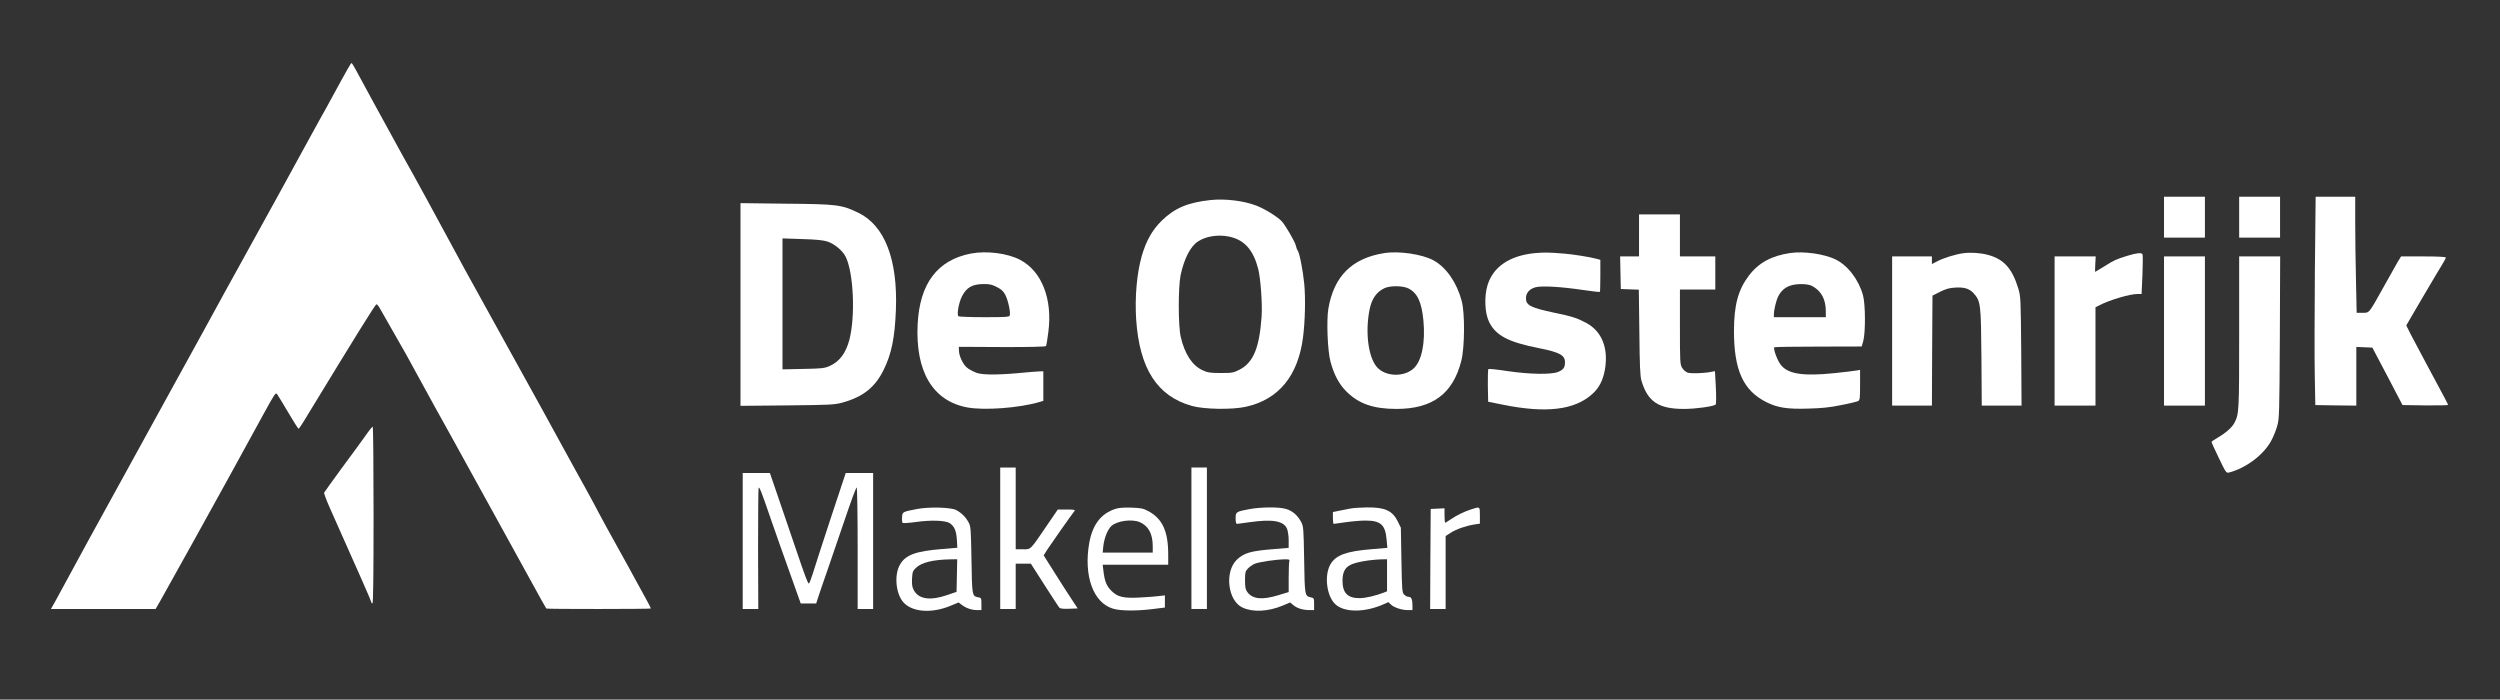 <?xml version="1.0" encoding="UTF-8" standalone="no"?> <svg xmlns="http://www.w3.org/2000/svg" version="1.0" width="2262pt" height="633pt" viewBox="0 0 2262 633" preserveAspectRatio="xMidYMid meet"><rect x="0" y="0" width="2262" height="633" fill="#333333" stroke="none"/><g transform="translate(0,633) scale(0.1,-0.1)" fill="#ffffff" stroke="none"><path d="M3080 5588 c-52 -95 -110 -202 -130 -238 -21 -36 -80 -144 -133 -240 -143 -263 -440 -803 -657 -1195 -43 -77 -179 -324 -302 -550 -124 -225 -336 -612 -473 -860 -382 -693 -512 -930 -580 -1055 -113 -209 -254 -468 -299 -550 l-45 -80 474 0 473 0 45 78 c24 42 160 286 302 542 239 430 379 686 638 1159 92 168 102 182 114 165 8 -11 53 -85 101 -166 48 -82 90 -148 94 -148 3 0 40 55 80 123 433 711 612 1000 624 1004 5 1 18 -14 30 -35 11 -20 72 -127 135 -237 64 -110 151 -265 193 -345 43 -80 125 -228 181 -330 57 -102 215 -387 351 -635 136 -247 279 -506 317 -575 38 -69 127 -230 197 -358 70 -128 130 -235 133 -238 5 -6 939 -5 945 0 2 3 -20 46 -49 98 -28 51 -66 120 -84 153 -17 33 -92 168 -165 300 -74 132 -150 272 -170 310 -20 39 -74 140 -121 225 -48 85 -139 252 -204 370 -65 118 -155 283 -200 365 -46 83 -199 359 -340 615 -142 256 -298 539 -348 630 -176 323 -275 507 -347 640 -40 74 -93 171 -118 215 -43 75 -103 184 -369 670 -60 110 -127 233 -148 273 -20 39 -41 72 -45 72 -4 0 -49 -78 -100 -172z"></path><path d="M19580 4365 l0 -185 185 0 185 0 0 185 0 185 -185 0 -185 0 0 -185z"></path><path d="M20260 4365 l0 -185 185 0 185 0 0 185 0 185 -185 0 -185 0 0 -185z"></path><path d="M20945 3878 c-3 -370 -4 -794 -1 -943 l5 -270 185 -3 186 -2 0 265 0 266 72 -3 73 -3 137 -260 136 -260 206 -3 c113 -1 206 1 206 4 0 7 -20 45 -198 376 -55 102 -119 222 -141 265 l-39 79 152 260 c84 142 164 278 179 301 15 24 27 47 27 53 0 6 -72 10 -203 10 l-202 0 -32 -52 c-17 -29 -75 -132 -128 -228 -135 -242 -126 -230 -189 -230 l-53 0 -6 293 c-4 160 -7 397 -7 525 l0 232 -179 0 -179 0 -7 -672z"></path><path d="M10953 4520 c-206 -22 -326 -73 -444 -189 -84 -83 -139 -181 -178 -316 -45 -158 -64 -372 -51 -575 30 -446 191 -696 505 -783 111 -31 361 -35 485 -8 299 65 476 281 520 631 19 152 23 350 11 480 -12 124 -43 283 -60 304 -5 6 -12 25 -16 43 -7 35 -94 184 -128 221 -38 41 -156 114 -231 142 -111 43 -281 64 -413 50z m169 -331 c137 -29 217 -119 262 -291 22 -86 39 -319 31 -433 -20 -283 -75 -416 -200 -480 -55 -28 -66 -30 -169 -30 -95 0 -119 4 -163 24 -95 42 -164 148 -200 304 -23 100 -23 449 -1 557 32 149 89 261 157 305 72 48 183 65 283 44z"></path><path d="M6700 3575 l0 -917 423 4 c392 4 427 6 498 25 188 52 296 138 374 296 72 146 101 290 111 542 18 456 -101 765 -340 880 -151 73 -192 78 -653 82 l-413 5 0 -917z m788 569 c63 -21 135 -81 163 -136 72 -142 90 -539 34 -753 -32 -120 -89 -197 -179 -237 -46 -20 -70 -23 -238 -26 l-188 -4 0 592 0 593 178 -6 c130 -4 191 -10 230 -23z"></path><path d="M14830 4200 l0 -190 -85 0 -86 0 3 -147 3 -148 82 -3 81 -3 5 -387 c3 -306 7 -397 19 -437 57 -190 155 -255 385 -255 107 0 269 23 287 40 4 4 5 74 1 155 l-8 147 -31 -6 c-65 -14 -191 -18 -218 -7 -16 6 -37 25 -48 43 -19 31 -20 51 -20 371 l0 337 160 0 160 0 0 150 0 150 -160 0 -160 0 0 190 0 190 -185 0 -185 0 0 -190z"></path><path d="M8785 4036 c-303 -59 -463 -270 -482 -637 -22 -430 136 -696 447 -755 153 -29 468 -6 653 48 l37 11 0 134 0 133 -29 0 c-17 0 -106 -7 -198 -16 -92 -9 -211 -14 -264 -12 -83 3 -105 8 -154 33 -47 24 -64 40 -87 82 -17 30 -30 69 -31 93 l-2 42 392 -2 c248 -1 393 3 397 9 4 5 13 61 21 124 40 300 -58 551 -253 655 -114 61 -306 85 -447 58z m236 -304 c41 -21 59 -38 76 -72 25 -49 49 -161 39 -185 -4 -13 -39 -15 -228 -15 -123 0 -229 4 -235 8 -18 11 1 122 31 181 42 81 93 110 197 111 54 0 77 -5 120 -28z"></path><path d="M12525 4040 c-292 -46 -456 -209 -506 -503 -18 -105 -7 -383 19 -478 32 -120 78 -206 147 -274 110 -109 244 -155 450 -155 327 0 512 138 587 436 31 121 33 430 4 539 -44 167 -140 306 -255 369 -103 56 -312 87 -446 66z m219 -320 c81 -41 119 -124 135 -289 19 -202 -15 -368 -89 -435 -89 -81 -258 -74 -333 14 -77 91 -106 314 -65 520 19 97 65 162 138 194 53 23 165 21 214 -4z"></path><path d="M13890 4040 c-230 -22 -380 -123 -431 -291 -31 -103 -25 -251 14 -331 61 -124 173 -183 451 -238 187 -37 236 -64 236 -127 0 -49 -14 -68 -62 -88 -63 -26 -260 -22 -463 8 -88 14 -164 21 -168 18 -4 -4 -6 -72 -5 -152 l3 -144 135 -27 c389 -79 647 -48 807 97 61 54 97 124 114 219 34 196 -27 349 -170 425 -83 44 -126 58 -286 91 -220 47 -260 68 -258 136 1 45 34 81 87 95 54 15 228 5 424 -24 84 -12 155 -21 158 -18 2 2 4 69 4 147 l0 143 -37 10 c-59 16 -211 40 -288 46 -143 12 -182 12 -265 5z"></path><path d="M16200 4041 c-171 -25 -288 -88 -377 -206 -96 -127 -133 -264 -134 -495 -1 -359 84 -546 296 -650 99 -49 186 -63 375 -57 124 3 198 11 300 32 74 14 142 31 152 36 16 9 18 25 18 146 l0 136 -37 -6 c-21 -4 -108 -14 -193 -23 -290 -30 -428 -8 -491 80 -30 40 -66 142 -55 154 4 3 183 6 399 6 l392 1 14 50 c21 79 20 334 -3 415 -39 141 -140 272 -251 324 -103 49 -282 74 -405 57z m193 -297 c84 -43 127 -120 127 -231 l0 -53 -235 0 -235 0 0 25 c0 40 21 128 40 165 24 47 60 79 107 95 53 20 157 19 196 -1z"></path><path d="M17765 4039 c-70 -9 -183 -44 -238 -74 l-47 -24 0 34 0 35 -180 0 -180 0 0 -675 0 -675 180 0 180 0 2 498 3 497 69 35 c54 27 85 35 137 38 84 5 129 -10 168 -53 62 -71 65 -94 69 -577 l3 -438 180 0 180 0 -3 493 c-4 474 -5 495 -26 565 -55 182 -131 267 -272 305 -68 19 -159 25 -225 16z"></path><path d="M19250 4016 c-104 -32 -118 -38 -210 -96 -45 -27 -82 -50 -83 -50 -1 0 -1 31 1 70 l4 70 -186 0 -186 0 0 -675 0 -675 185 0 185 0 0 445 0 445 40 20 c92 47 272 100 340 100 l37 0 8 175 c4 95 4 179 0 185 -10 16 -52 11 -135 -14z"></path><path d="M19580 3335 l0 -675 185 0 185 0 0 675 0 675 -185 0 -185 0 0 -675z"></path><path d="M20260 3323 c0 -716 -1 -739 -43 -819 -21 -41 -80 -93 -150 -133 -31 -18 -57 -36 -57 -40 0 -5 30 -70 66 -145 62 -129 67 -137 90 -132 154 39 316 161 384 288 19 34 43 94 54 133 19 67 20 100 24 803 l3 732 -185 0 -186 0 0 -687z"></path><path d="M3300 2378 c-36 -50 -132 -182 -214 -292 -81 -111 -150 -207 -153 -213 -3 -7 21 -70 52 -140 268 -601 375 -843 375 -852 0 -6 5 -11 10 -11 7 0 10 273 10 800 0 440 -3 800 -8 800 -4 0 -37 -41 -72 -92z"></path><path d="M9050 1460 l0 -640 70 0 70 0 0 205 0 205 69 0 68 0 123 -192 c68 -106 128 -199 135 -206 8 -9 35 -12 89 -10 l77 3 -53 80 c-29 43 -98 151 -154 240 l-101 160 34 54 c29 45 214 308 246 349 7 9 -8 12 -71 12 l-81 0 -97 -142 c-157 -231 -145 -218 -220 -218 l-64 0 0 370 0 370 -70 0 -70 0 0 -640z"></path><path d="M10780 1460 l0 -640 70 0 70 0 0 640 0 640 -70 0 -70 0 0 -640z"></path><path d="M6720 1435 l0 -615 70 0 71 0 -2 546 c0 300 2 548 5 551 8 9 28 -42 110 -282 40 -115 117 -335 172 -487 l99 -278 70 0 70 0 17 53 c9 28 45 135 81 237 35 102 108 314 162 473 53 158 101 287 106 287 5 0 9 -240 9 -550 l0 -550 70 0 70 0 0 615 0 615 -124 0 -124 0 -135 -407 c-74 -225 -147 -450 -162 -500 -16 -51 -32 -93 -36 -93 -10 0 -34 65 -119 315 -38 110 -106 309 -151 443 l-83 242 -123 0 -123 0 0 -615z"></path><path d="M8300 1725 c-136 -26 -135 -26 -138 -75 -2 -23 0 -46 5 -51 4 -4 55 -1 113 7 145 21 279 16 317 -12 40 -30 56 -68 61 -149 l4 -71 -143 -12 c-234 -19 -325 -53 -375 -139 -56 -94 -39 -269 33 -346 82 -87 258 -98 426 -27 l70 29 31 -23 c40 -30 89 -46 137 -46 l39 0 0 55 c0 54 -1 56 -30 61 -54 11 -55 13 -60 338 -5 284 -6 303 -27 341 -25 47 -65 86 -113 111 -47 24 -245 29 -350 9z m358 -602 l-3 -148 -85 -29 c-153 -53 -257 -38 -302 44 -15 27 -18 50 -16 104 4 64 6 70 40 102 50 45 151 70 306 73 l63 1 -3 -147z"></path><path d="M10093 1726 c-132 -43 -208 -143 -238 -311 -51 -296 37 -539 215 -592 69 -21 209 -22 358 -4 l112 14 0 55 0 55 -53 -6 c-29 -4 -105 -10 -168 -13 -152 -9 -207 4 -263 60 -44 44 -61 86 -72 179 l-7 57 297 0 296 0 0 93 c0 212 -53 326 -185 395 -42 22 -65 26 -150 29 -65 2 -115 -2 -142 -11z m219 -120 c79 -34 118 -105 118 -220 l0 -56 -226 0 -227 0 6 60 c8 71 39 149 72 180 50 47 185 66 257 36z"></path><path d="M11308 1724 c-124 -23 -128 -25 -128 -84 0 -33 4 -50 13 -50 6 0 57 7 112 15 208 30 310 12 340 -59 8 -20 15 -66 15 -104 l0 -69 -143 -12 c-201 -16 -261 -34 -325 -94 -114 -108 -84 -372 50 -434 93 -44 232 -37 362 17 l69 29 29 -24 c34 -29 87 -45 146 -45 l42 0 0 54 c0 52 -1 55 -29 61 -55 12 -56 14 -61 339 -5 292 -6 302 -28 345 -33 60 -78 99 -136 116 -62 19 -223 18 -328 -1z m358 -470 c-3 -9 -6 -75 -6 -148 l0 -133 -92 -28 c-148 -45 -234 -37 -282 28 -17 23 -21 43 -21 107 0 70 3 81 25 105 14 15 41 34 60 43 39 17 186 39 269 41 45 1 52 -2 47 -15z"></path><path d="M12220 1729 c-25 -4 -71 -13 -102 -20 l-58 -12 0 -53 c0 -30 3 -54 8 -54 4 0 52 7 107 15 55 8 136 15 180 15 137 0 180 -38 191 -172 l7 -75 -143 -12 c-231 -19 -323 -53 -372 -137 -58 -100 -35 -287 44 -361 81 -76 265 -76 435 -1 l45 20 22 -21 c29 -28 99 -51 152 -51 l44 0 0 38 c0 60 -10 82 -35 82 -12 0 -30 9 -41 21 -18 19 -19 44 -24 313 l-5 291 -28 57 c-48 98 -116 129 -281 127 -56 -1 -121 -5 -146 -10z m330 -604 l0 -145 -27 -11 c-75 -29 -164 -50 -218 -51 -110 -2 -158 46 -158 157 0 75 21 119 72 144 48 25 170 46 279 50 l52 1 0 -145z"></path><path d="M13310 1721 c-64 -21 -128 -52 -187 -92 -23 -16 -44 -29 -47 -29 -3 0 -6 29 -6 65 l0 66 -62 -3 -63 -3 -3 -452 -2 -453 70 0 70 0 0 330 0 330 48 31 c51 32 140 63 215 74 l47 7 0 74 c0 83 2 82 -80 55z"></path></g></svg> 